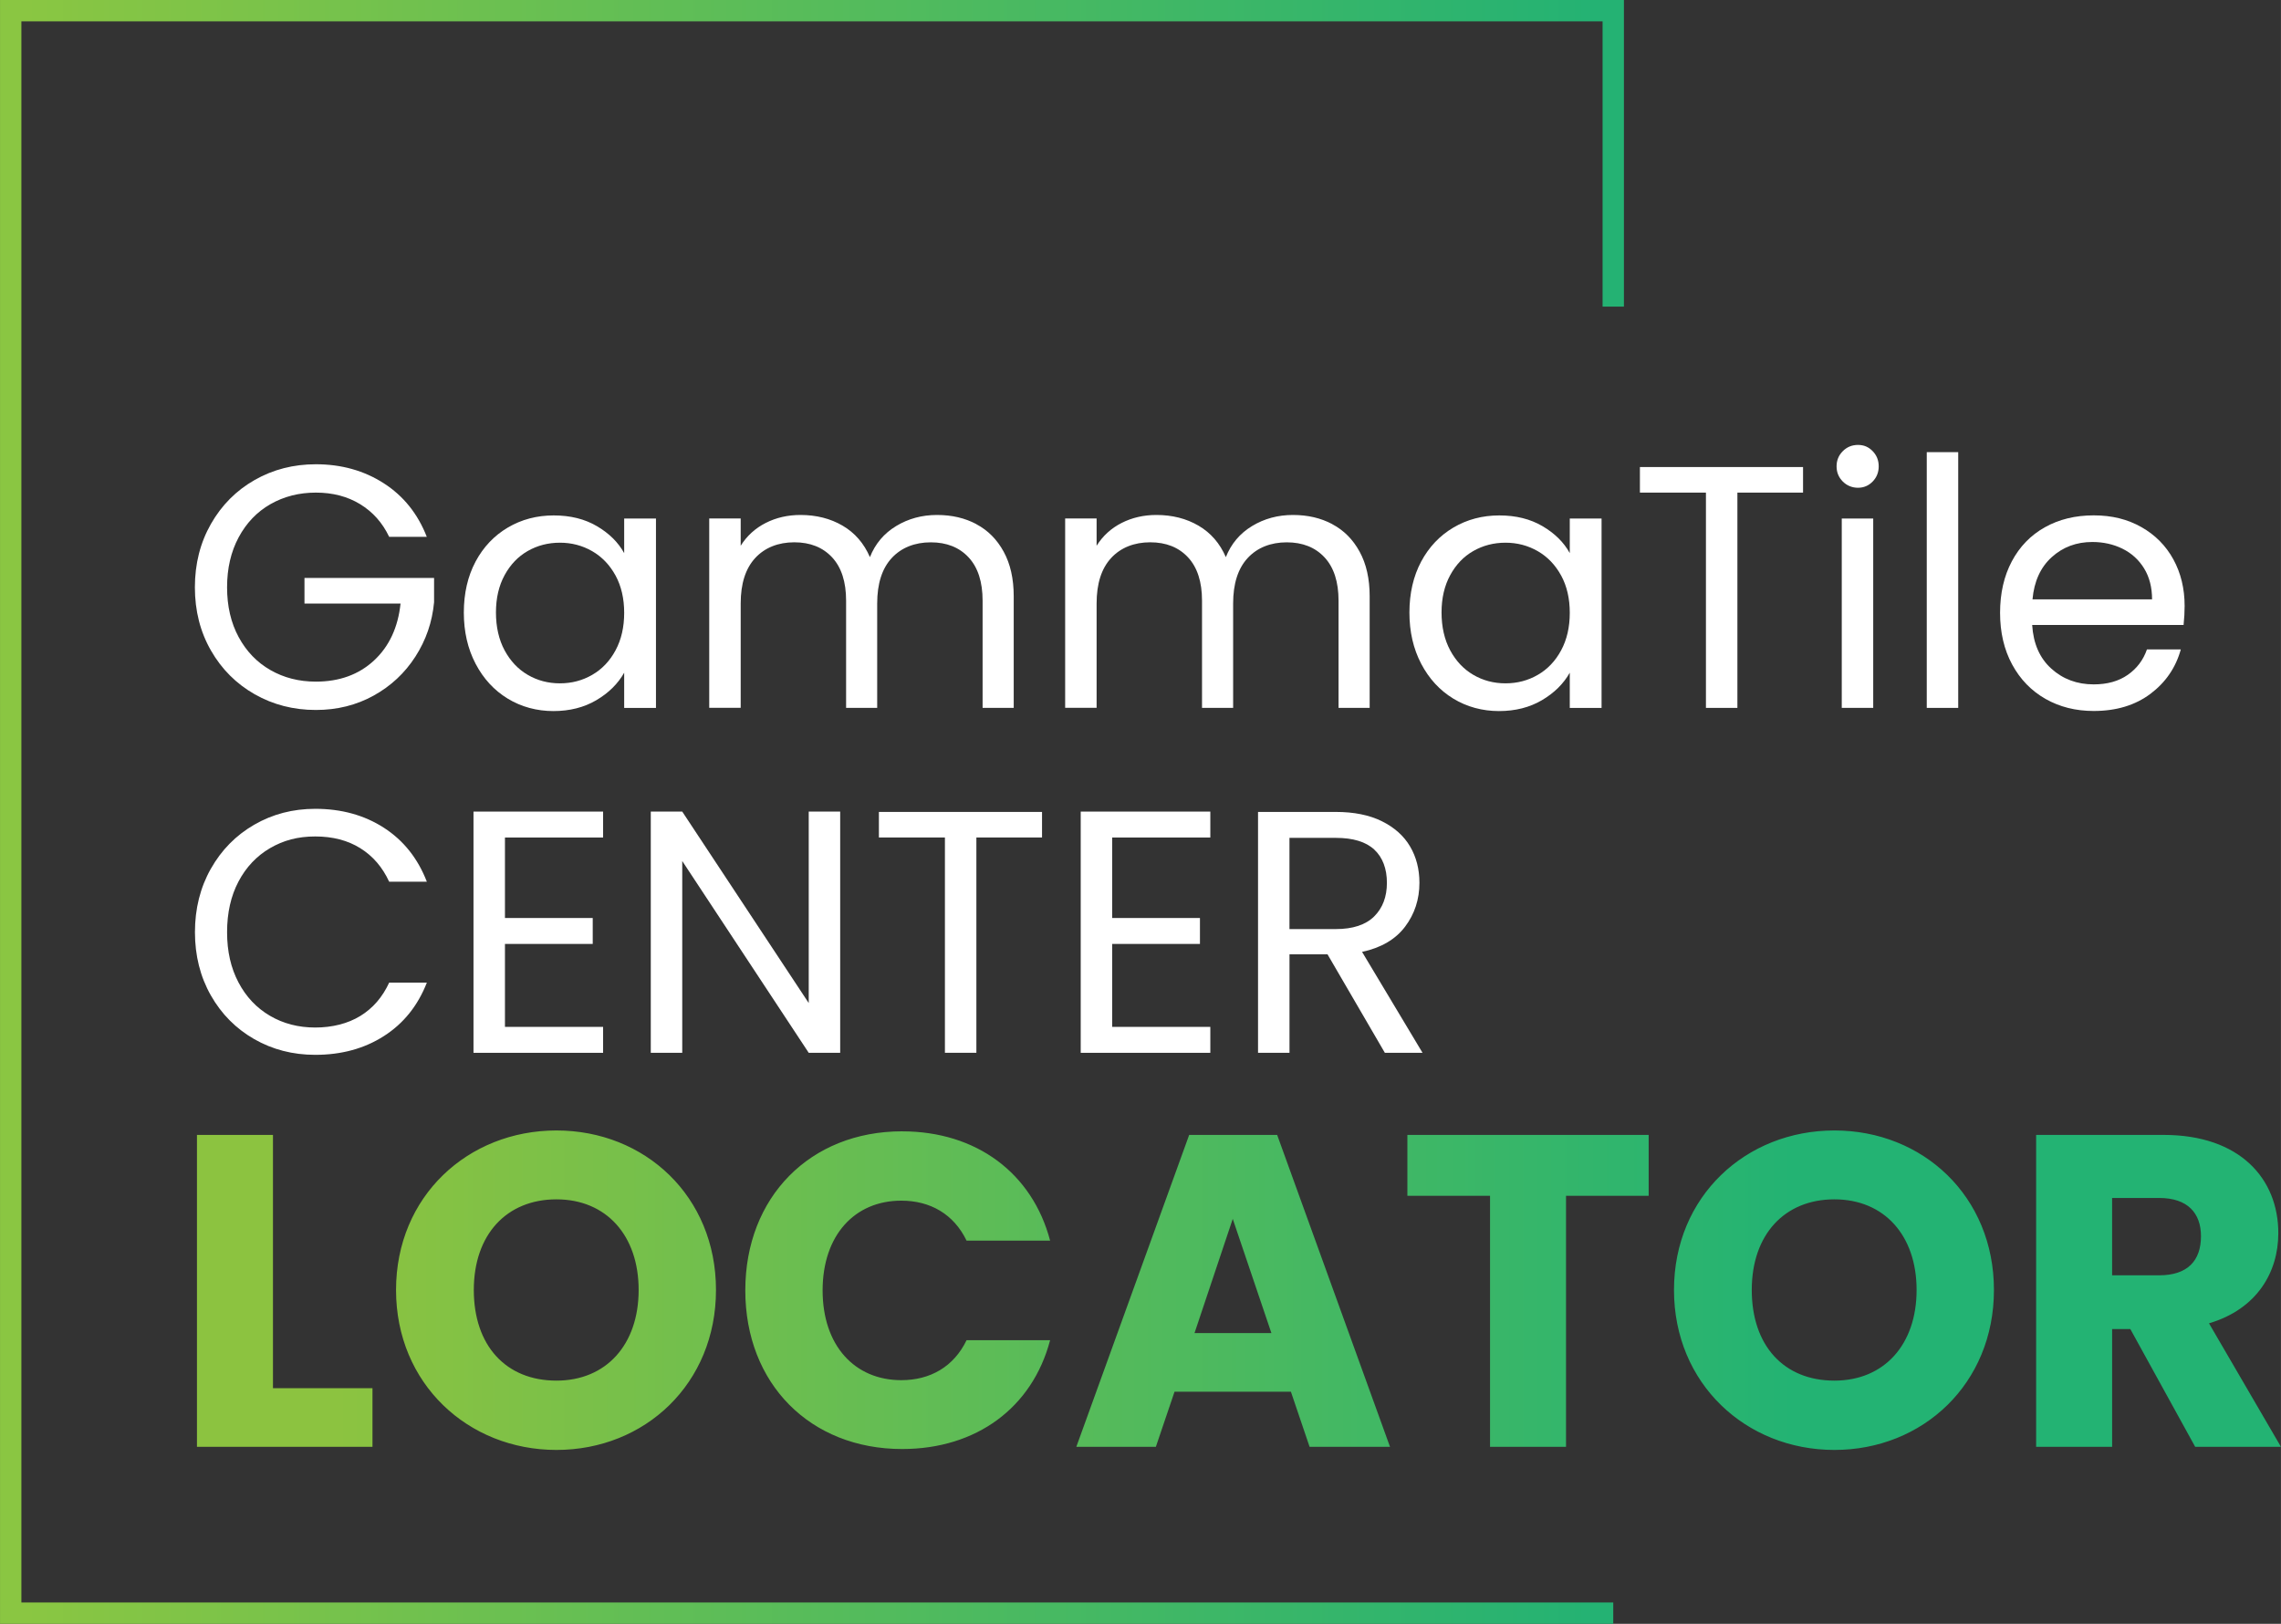 <?xml version="1.0" encoding="UTF-8"?><svg id="Layer_1" xmlns="http://www.w3.org/2000/svg" width="263.75mm" height="187.77mm" xmlns:xlink="http://www.w3.org/1999/xlink" viewBox="0 0 747.63 532.27"><rect x="0" y="0" width="747.63" height="532.27" fill="#333333" stroke="none"/><defs><linearGradient id="linear-gradient" x1="416.28" y1="678.84" x2="417.28" y2="678.84" gradientTransform="translate(-215968.78 352464.38) scale(518.82 -518.82)" gradientUnits="userSpaceOnUse"><stop offset="0" stop-color="#8ac642"/><stop offset="1" stop-color="#24b273"/></linearGradient><linearGradient id="linear-gradient-2" x1="416.22" y1="678.36" x2="417.22" y2="678.36" gradientTransform="translate(-200974.49 328147.85) scale(483.11 -483.11)" gradientUnits="userSpaceOnUse"><stop offset="0" stop-color="#8cc340"/><stop offset="1" stop-color="#23b373"/><stop offset="1" stop-color="#23b373"/></linearGradient></defs><polygon points="525.27 100.5 525.27 7 7 7 7 525.27 528.77 525.27 528.77 532.27 0 532.27 0 0 532.27 0 532.27 100.5 525.27 100.5" fill="url(#linear-gradient)"/><path d="M127.55,175.97c-2.19-4.61-5.36-8.17-9.52-10.71-4.15-2.53-8.99-3.79-14.5-3.79s-10.48,1.27-14.9,3.79c-4.42,2.53-7.89,6.16-10.42,10.88-2.53,4.72-3.79,10.18-3.79,16.37s1.26,11.63,3.79,16.31c2.53,4.68,6,8.29,10.42,10.82,4.42,2.53,9.38,3.79,14.9,3.79,7.7,0,14.05-2.3,19.03-6.91,4.98-4.61,7.89-10.84,8.72-18.69h-31.49v-8.38h42.48v7.93c-.6,6.5-2.64,12.44-6.12,17.84-3.47,5.4-8.04,9.67-13.71,12.8-5.66,3.13-11.97,4.7-18.92,4.7-7.33,0-14.01-1.72-20.05-5.15-6.04-3.44-10.82-8.21-14.33-14.33s-5.27-13.03-5.27-20.73,1.76-14.63,5.27-20.79c3.51-6.15,8.29-10.95,14.33-14.39,6.04-3.44,12.72-5.15,20.05-5.15,8.38,0,15.8,2.08,22.26,6.23,6.46,4.15,11.16,10.01,14.1,17.56h-12.35Z" fill="#fff"/><path d="M155.87,184.07c2.57-4.79,6.1-8.51,10.59-11.16,4.49-2.64,9.5-3.96,15.01-3.96s10.16,1.17,14.16,3.51c4,2.34,6.98,5.29,8.95,8.84v-11.33h10.42v62.08h-10.42v-11.55c-2.04,3.62-5.08,6.63-9.12,9.01-4.04,2.38-8.74,3.57-14.1,3.57s-10.5-1.36-14.95-4.08c-4.46-2.72-7.97-6.53-10.54-11.44-2.57-4.91-3.85-10.5-3.85-16.77s1.28-11.91,3.85-16.71ZM201.75,188.66c-1.89-3.47-4.44-6.13-7.65-7.99-3.21-1.85-6.74-2.78-10.59-2.78s-7.36.91-10.54,2.72c-3.17,1.81-5.7,4.46-7.59,7.93-1.89,3.47-2.83,7.55-2.83,12.23s.94,8.89,2.83,12.4c1.89,3.51,4.42,6.19,7.59,8.04,3.17,1.85,6.68,2.78,10.54,2.78s7.38-.92,10.59-2.78c3.21-1.85,5.76-4.53,7.65-8.04,1.89-3.51,2.83-7.61,2.83-12.29s-.95-8.76-2.83-12.23Z" fill="#fff"/><path d="M320.02,171.83c3.78,2,6.76,5,8.95,9.01,2.19,4,3.29,8.87,3.29,14.61v36.59h-10.2v-35.12c0-6.19-1.53-10.93-4.59-14.22-3.06-3.29-7.19-4.93-12.4-4.93s-9.63,1.72-12.8,5.15-4.76,8.4-4.76,14.9v34.21h-10.19v-35.12c0-6.19-1.53-10.93-4.59-14.22-3.06-3.29-7.19-4.93-12.4-4.93s-9.63,1.72-12.8,5.15c-3.17,3.44-4.76,8.4-4.76,14.9v34.21h-10.31v-62.08h10.31v8.95c2.04-3.25,4.78-5.74,8.21-7.48,3.44-1.74,7.23-2.61,11.38-2.61,5.21,0,9.82,1.17,13.82,3.51,4,2.34,6.99,5.78,8.95,10.31,1.74-4.38,4.61-7.78,8.61-10.2,4-2.42,8.46-3.62,13.37-3.62s9.14,1,12.91,3Z" fill="#fff"/><path d="M436.69,171.83c3.78,2,6.76,5,8.95,9.01,2.19,4,3.29,8.87,3.29,14.61v36.59h-10.2v-35.12c0-6.19-1.53-10.93-4.59-14.22-3.06-3.29-7.19-4.93-12.4-4.93s-9.63,1.72-12.8,5.15-4.76,8.4-4.76,14.9v34.21h-10.2v-35.12c0-6.19-1.53-10.93-4.59-14.22-3.06-3.29-7.19-4.93-12.4-4.93s-9.63,1.72-12.8,5.15-4.76,8.4-4.76,14.9v34.21h-10.31v-62.08h10.31v8.95c2.04-3.25,4.78-5.74,8.21-7.48,3.44-1.74,7.23-2.61,11.38-2.61,5.21,0,9.82,1.17,13.82,3.51,4,2.34,6.99,5.78,8.95,10.31,1.74-4.38,4.61-7.78,8.61-10.2,4-2.42,8.46-3.62,13.37-3.62s9.14,1,12.91,3Z" fill="#fff"/><path d="M465.81,184.07c2.57-4.79,6.1-8.51,10.59-11.16,4.49-2.64,9.5-3.96,15.01-3.96s10.16,1.17,14.16,3.51c4,2.34,6.99,5.29,8.95,8.84v-11.33h10.42v62.08h-10.42v-11.55c-2.04,3.62-5.08,6.63-9.12,9.01s-8.74,3.57-14.1,3.57-10.5-1.36-14.95-4.08c-4.46-2.72-7.97-6.53-10.54-11.44-2.57-4.91-3.85-10.5-3.85-16.77s1.28-11.91,3.85-16.71ZM511.69,188.66c-1.89-3.47-4.44-6.13-7.65-7.99-3.21-1.85-6.74-2.78-10.59-2.78s-7.36.91-10.54,2.72-5.7,4.46-7.59,7.93c-1.89,3.47-2.83,7.55-2.83,12.23s.94,8.89,2.83,12.4c1.89,3.51,4.42,6.19,7.59,8.04,3.17,1.85,6.68,2.78,10.54,2.78s7.38-.92,10.59-2.78c3.21-1.85,5.76-4.53,7.65-8.04s2.83-7.61,2.83-12.29-.94-8.76-2.83-12.23Z" fill="#fff"/><path d="M590.98,153.09v8.38h-21.52v70.57h-10.31v-70.57h-21.64v-8.38h53.47Z" fill="#fff"/><path d="M604.01,157.84c-1.36-1.36-2.04-3.02-2.04-4.98s.68-3.62,2.04-4.98,3.02-2.04,4.98-2.04,3.49.68,4.81,2.04c1.32,1.36,1.98,3.02,1.98,4.98s-.66,3.62-1.98,4.98c-1.32,1.36-2.93,2.04-4.81,2.04s-3.62-.68-4.98-2.04ZM613.98,169.96v62.08h-10.31v-62.08h10.31Z" fill="#fff"/><path d="M641.84,148.21v83.83h-10.31v-83.83h10.31Z" fill="#fff"/><path d="M715.7,204.85h-49.62c.38,6.12,2.47,10.89,6.29,14.33,3.81,3.44,8.44,5.15,13.88,5.15,4.46,0,8.17-1.04,11.16-3.12,2.98-2.08,5.08-4.85,6.29-8.33h11.1c-1.66,5.97-4.98,10.82-9.97,14.56s-11.18,5.61-18.58,5.61c-5.89,0-11.16-1.32-15.8-3.96-4.64-2.64-8.29-6.4-10.93-11.27-2.64-4.87-3.96-10.52-3.96-16.94s1.28-12.04,3.85-16.88c2.57-4.83,6.17-8.55,10.82-11.16s9.99-3.91,16.03-3.91,11.1,1.29,15.63,3.85c4.53,2.57,8.02,6.1,10.48,10.59,2.45,4.49,3.68,9.57,3.68,15.24,0,1.96-.11,4.04-.34,6.23ZM702.78,186.33c-1.74-2.83-4.1-4.98-7.08-6.46-2.98-1.47-6.29-2.21-9.91-2.21-5.21,0-9.65,1.66-13.31,4.98-3.66,3.32-5.76,7.93-6.29,13.82h39.19c0-3.93-.87-7.31-2.61-10.14Z" fill="#fff"/><path d="M69.1,284.77c3.47-6.15,8.21-10.97,14.22-14.44,6-3.47,12.67-5.21,19.99-5.21,8.61,0,16.12,2.08,22.54,6.23,6.42,4.15,11.1,10.04,14.05,17.67h-12.35c-2.19-4.76-5.34-8.42-9.46-10.99-4.12-2.57-9.04-3.85-14.78-3.85s-10.46,1.29-14.84,3.85c-4.38,2.57-7.82,6.21-10.31,10.93-2.49,4.72-3.74,10.25-3.74,16.59s1.25,11.76,3.74,16.48c2.49,4.72,5.93,8.37,10.31,10.93,4.38,2.57,9.33,3.85,14.84,3.85s10.67-1.26,14.78-3.79c4.12-2.53,7.27-6.17,9.46-10.93h12.35c-2.95,7.55-7.63,13.39-14.05,17.5-6.42,4.12-13.93,6.17-22.54,6.17-7.33,0-13.99-1.72-19.99-5.15-6-3.44-10.74-8.21-14.22-14.33-3.47-6.12-5.21-13.03-5.21-20.73s1.74-14.63,5.21-20.79Z" fill="#fff"/><path d="M165.5,274.52v26.39h28.77v8.5h-28.77v27.19h32.17v8.5h-42.48v-79.07h42.48v8.5h-32.17Z" fill="#fff"/><path d="M275.38,345.1h-10.31l-41.46-62.87v62.87h-10.31v-79.07h10.31l41.46,62.76v-62.76h10.31v79.07Z" fill="#fff"/><path d="M341.54,266.14v8.38h-21.52v70.57h-10.31v-70.57h-21.64v-8.38h53.47Z" fill="#fff"/><path d="M364.53,274.52v26.39h28.77v8.5h-28.77v27.19h32.17v8.5h-42.48v-79.07h42.48v8.5h-32.17Z" fill="#fff"/><path d="M453.91,345.1l-18.8-32.29h-12.46v32.29h-10.31v-78.96h25.49c5.96,0,11.01,1.02,15.12,3.06s7.19,4.8,9.23,8.27c2.04,3.47,3.06,7.44,3.06,11.89,0,5.44-1.57,10.23-4.7,14.39-3.13,4.15-7.83,6.91-14.1,8.27l19.82,33.08h-12.35ZM422.64,304.54h15.18c5.59,0,9.78-1.38,12.57-4.13,2.79-2.76,4.19-6.44,4.19-11.04s-1.38-8.31-4.13-10.88c-2.76-2.57-6.97-3.85-12.63-3.85h-15.18v29.91Z" fill="#fff"/><path d="M89.46,372.01v83.02h32.62v19.23h-57.53v-102.24h24.91ZM182.38,475.27c-28.98,0-52.58-21.7-52.58-52.43s23.59-52.29,52.58-52.29,52.29,21.56,52.29,52.29-23.3,52.43-52.29,52.43ZM182.38,452.55c16.31,0,26.94-11.8,26.94-29.71s-10.63-29.71-26.94-29.71-27.09,11.51-27.09,29.71,10.49,29.71,27.09,29.71ZM295.69,370.84c24.32,0,42.67,13.69,48.5,35.83h-27.38c-4.22-8.74-11.94-13.11-21.41-13.11-15.29,0-25.78,11.36-25.78,29.42s10.49,29.42,25.78,29.42c9.47,0,17.19-4.37,21.41-13.11h27.38c-5.83,22.14-24.18,35.68-48.5,35.68-30.15,0-51.41-21.41-51.41-52s21.26-52.14,51.41-52.14ZM423.13,456.19h-38.16l-6.12,18.06h-26.07l36.99-102.24h28.84l36.99,102.24h-26.36l-6.12-18.06ZM404.05,399.53l-12.53,37.43h25.2l-12.67-37.43ZM461.29,372.01h79.09v19.95h-27.09v82.29h-24.91v-82.29h-27.09v-19.95ZM601.26,475.27c-28.98,0-52.58-21.7-52.58-52.43s23.59-52.29,52.58-52.29,52.29,21.56,52.29,52.29-23.3,52.43-52.29,52.43ZM601.26,452.55c16.31,0,26.94-11.8,26.94-29.71s-10.63-29.71-26.94-29.71-27.09,11.51-27.09,29.71,10.49,29.71,27.09,29.71ZM709.18,372.01c25.05,0,37.58,14.42,37.58,32.19,0,12.82-6.99,24.91-22.72,29.57l23.59,40.49h-28.11l-21.26-38.6h-5.97v38.6h-24.91v-102.24h41.8ZM707.72,392.69h-15.44v25.34h15.44c9.32,0,13.69-4.81,13.69-12.82,0-7.57-4.37-12.53-13.69-12.53Z" fill="url(#linear-gradient-2)"/></svg>